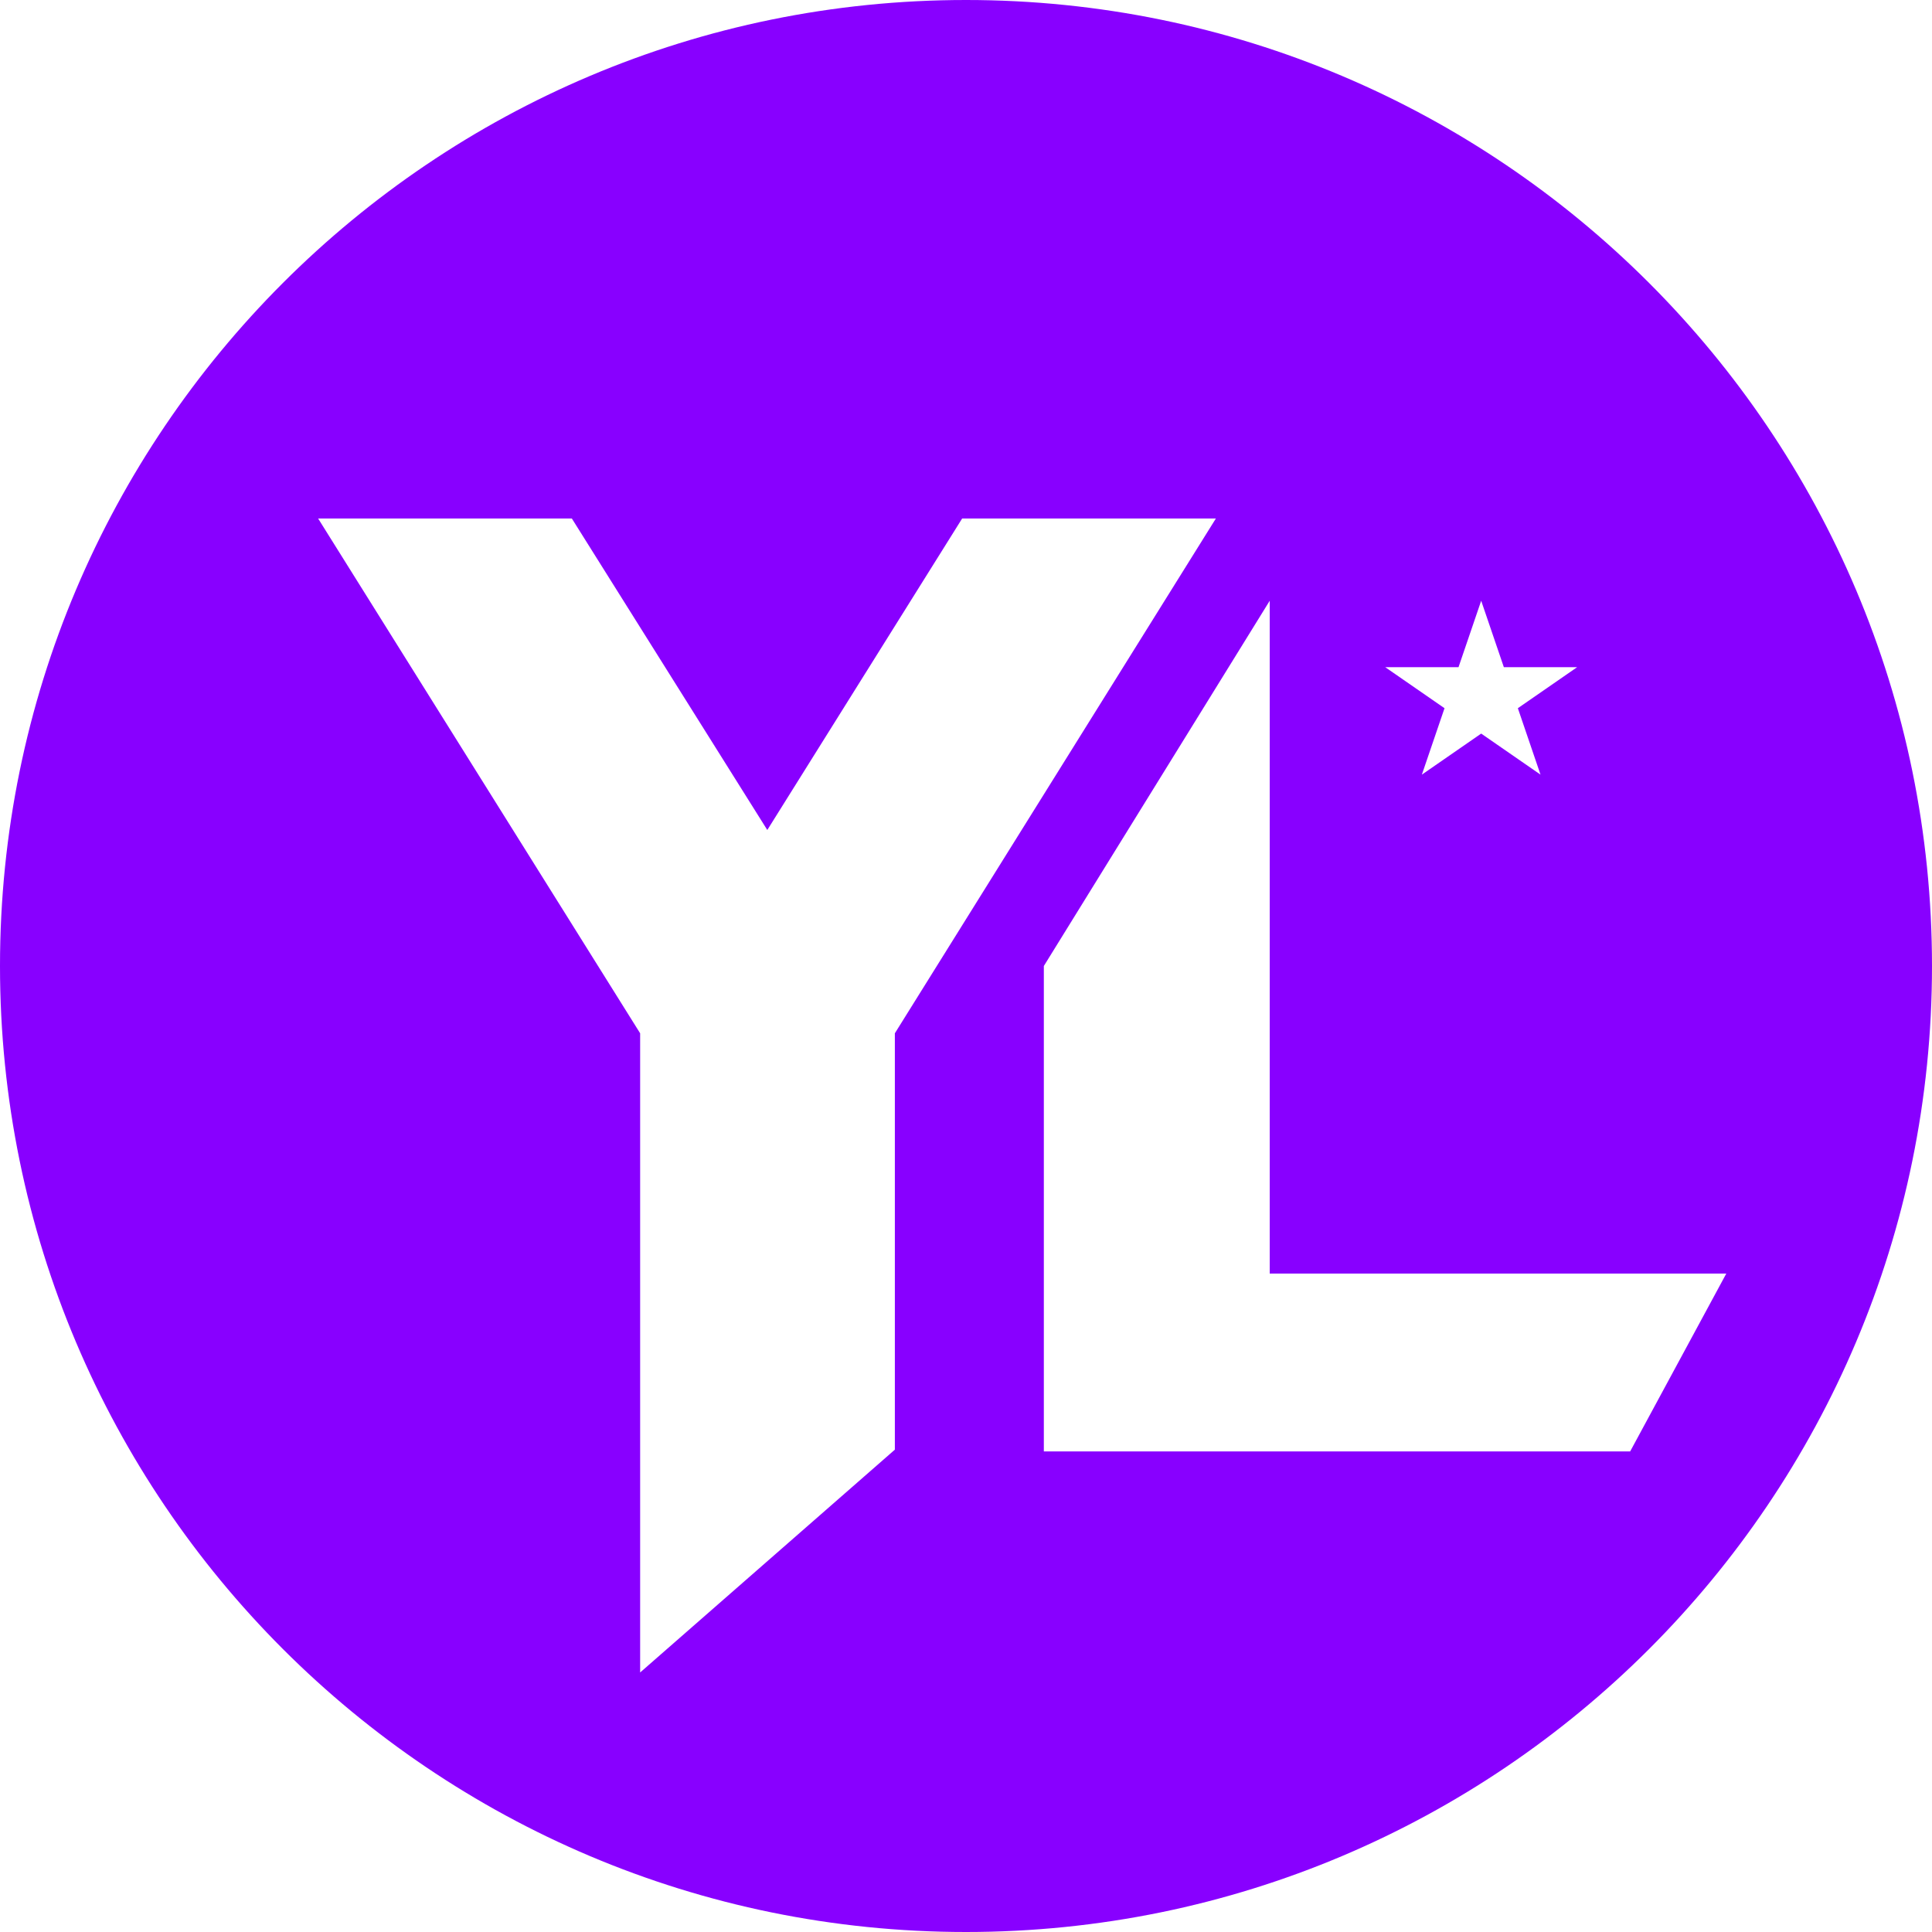 <svg width="402" height="402" viewBox="0 0 402 402" fill="none" xmlns="http://www.w3.org/2000/svg">
<path d="M201 0C312.009 0 402 89.991 402 201C402 312.009 312.009 402 201 402C89.991 402 0 312.009 0 201C0 89.991 89.991 0 201 0ZM133.197 215V348L186.197 301.637V215L252.989 107.891H200.197L159.655 172.701L118.989 107.891H66.197L133.197 215ZM217.197 201V302H339.197L359.197 265H264.197V125L217.197 201ZM303.482 138.819H288.225L300.568 147.36L295.854 161.181L308.197 152.64L320.541 161.181L315.826 147.36L328.17 138.819H312.912L308.197 125L303.482 138.819Z" fill="#8800FF"/>
</svg>
